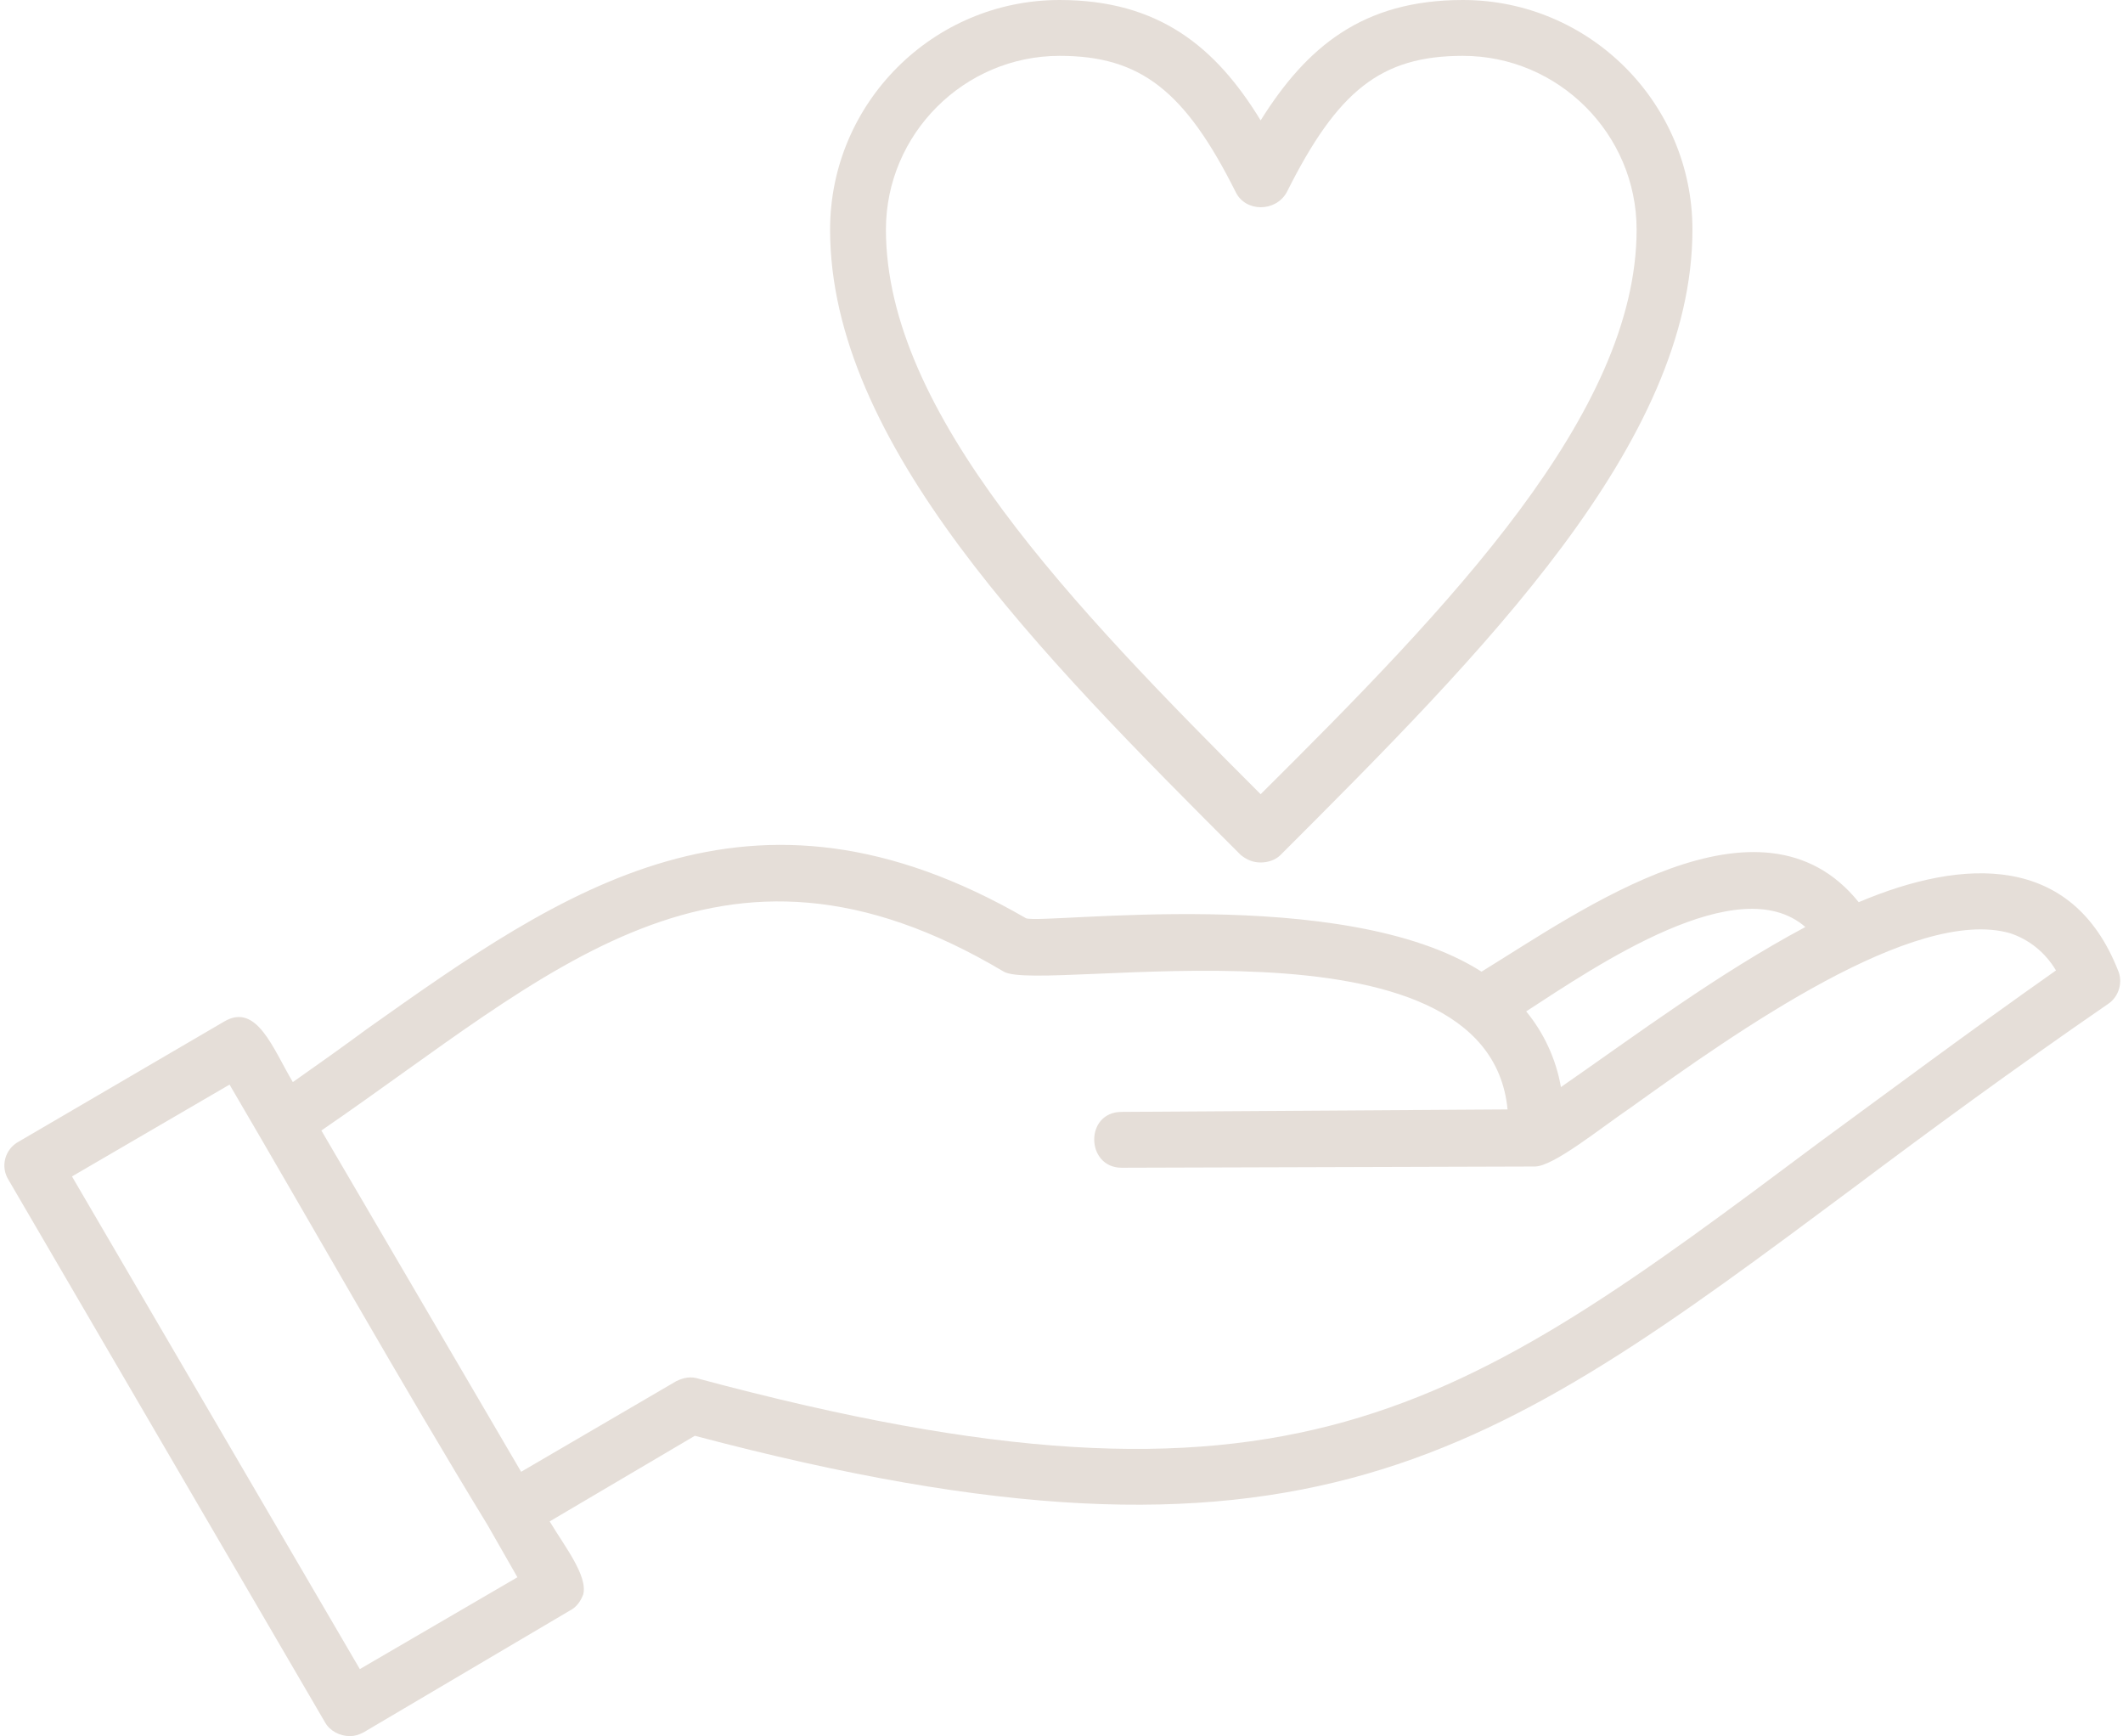 <?xml version="1.0" encoding="UTF-8" standalone="no"?><svg xmlns="http://www.w3.org/2000/svg" xmlns:xlink="http://www.w3.org/1999/xlink" clip-rule="evenodd" fill="#000000" fill-rule="evenodd" height="1399" image-rendering="optimizeQuality" preserveAspectRatio="xMidYMid meet" shape-rendering="geometricPrecision" text-rendering="geometricPrecision" version="1" viewBox="-3.0 154.0 1711.0 1399.0" width="1711" zoomAndPan="magnify"><g id="change1_1"><path d="M279 1553c-8,0 -16,-4 -20,-11l-255 -437c-7,-11 -3,-25 8,-31l166 -97c26,-15 39,22 55,49 20,-14 41,-29 60,-43 158,-112 308,-218 531,-89 16,5 256,-28 367,43 80,-49 225,-154 304,-56 85,-36 172,-39 209,55 4,9 1,21 -8,27 -77,53 -145,103 -205,148 -294,219 -443,330 -934,200l-117 69c12,20 31,44 27,59 -2,5 -5,10 -11,13l-166 98c-4,2 -7,3 -11,3zm734 -704c-6,0 -11,-2 -16,-6 -163,-163 -331,-332 -331,-504 0,-102 83,-185 185,-185 80,0 126,38 162,97 37,-59 82,-97 163,-97 102,0 185,83 185,185 0,172 -169,341 -332,504 -4,4 -10,6 -16,6zm-162 -650c-77,0 -140,63 -140,140 0,148 151,304 302,455 152,-151 303,-307 303,-455 0,-77 -63,-140 -140,-140 -66,0 -101,28 -142,110 -9,16 -33,16 -41,0 -41,-82 -77,-110 -142,-110zm-595 866l161 275 125 -73c6,-3 12,-4 18,-2 477,128 611,28 904,-191 56,-41 119,-88 190,-138 -9,-15 -22,-25 -37,-30 -77,-22 -220,79 -305,140 -25,17 -63,48 -78,48l-333 1c-29,0 -30,-45 0,-45l311 -2c-16,-165 -375,-93 -406,-111 -230,-137 -366,2 -550,128zm134 318c-69,-113 -140,-239 -208,-355l-127 74 232 397 127 -74 -24 -42zm837 -414c14,17 24,38 28,61 62,-43 126,-91 197,-129 -54,-47 -168,31 -225,68z" fill="#e5ded8"/></g></svg>